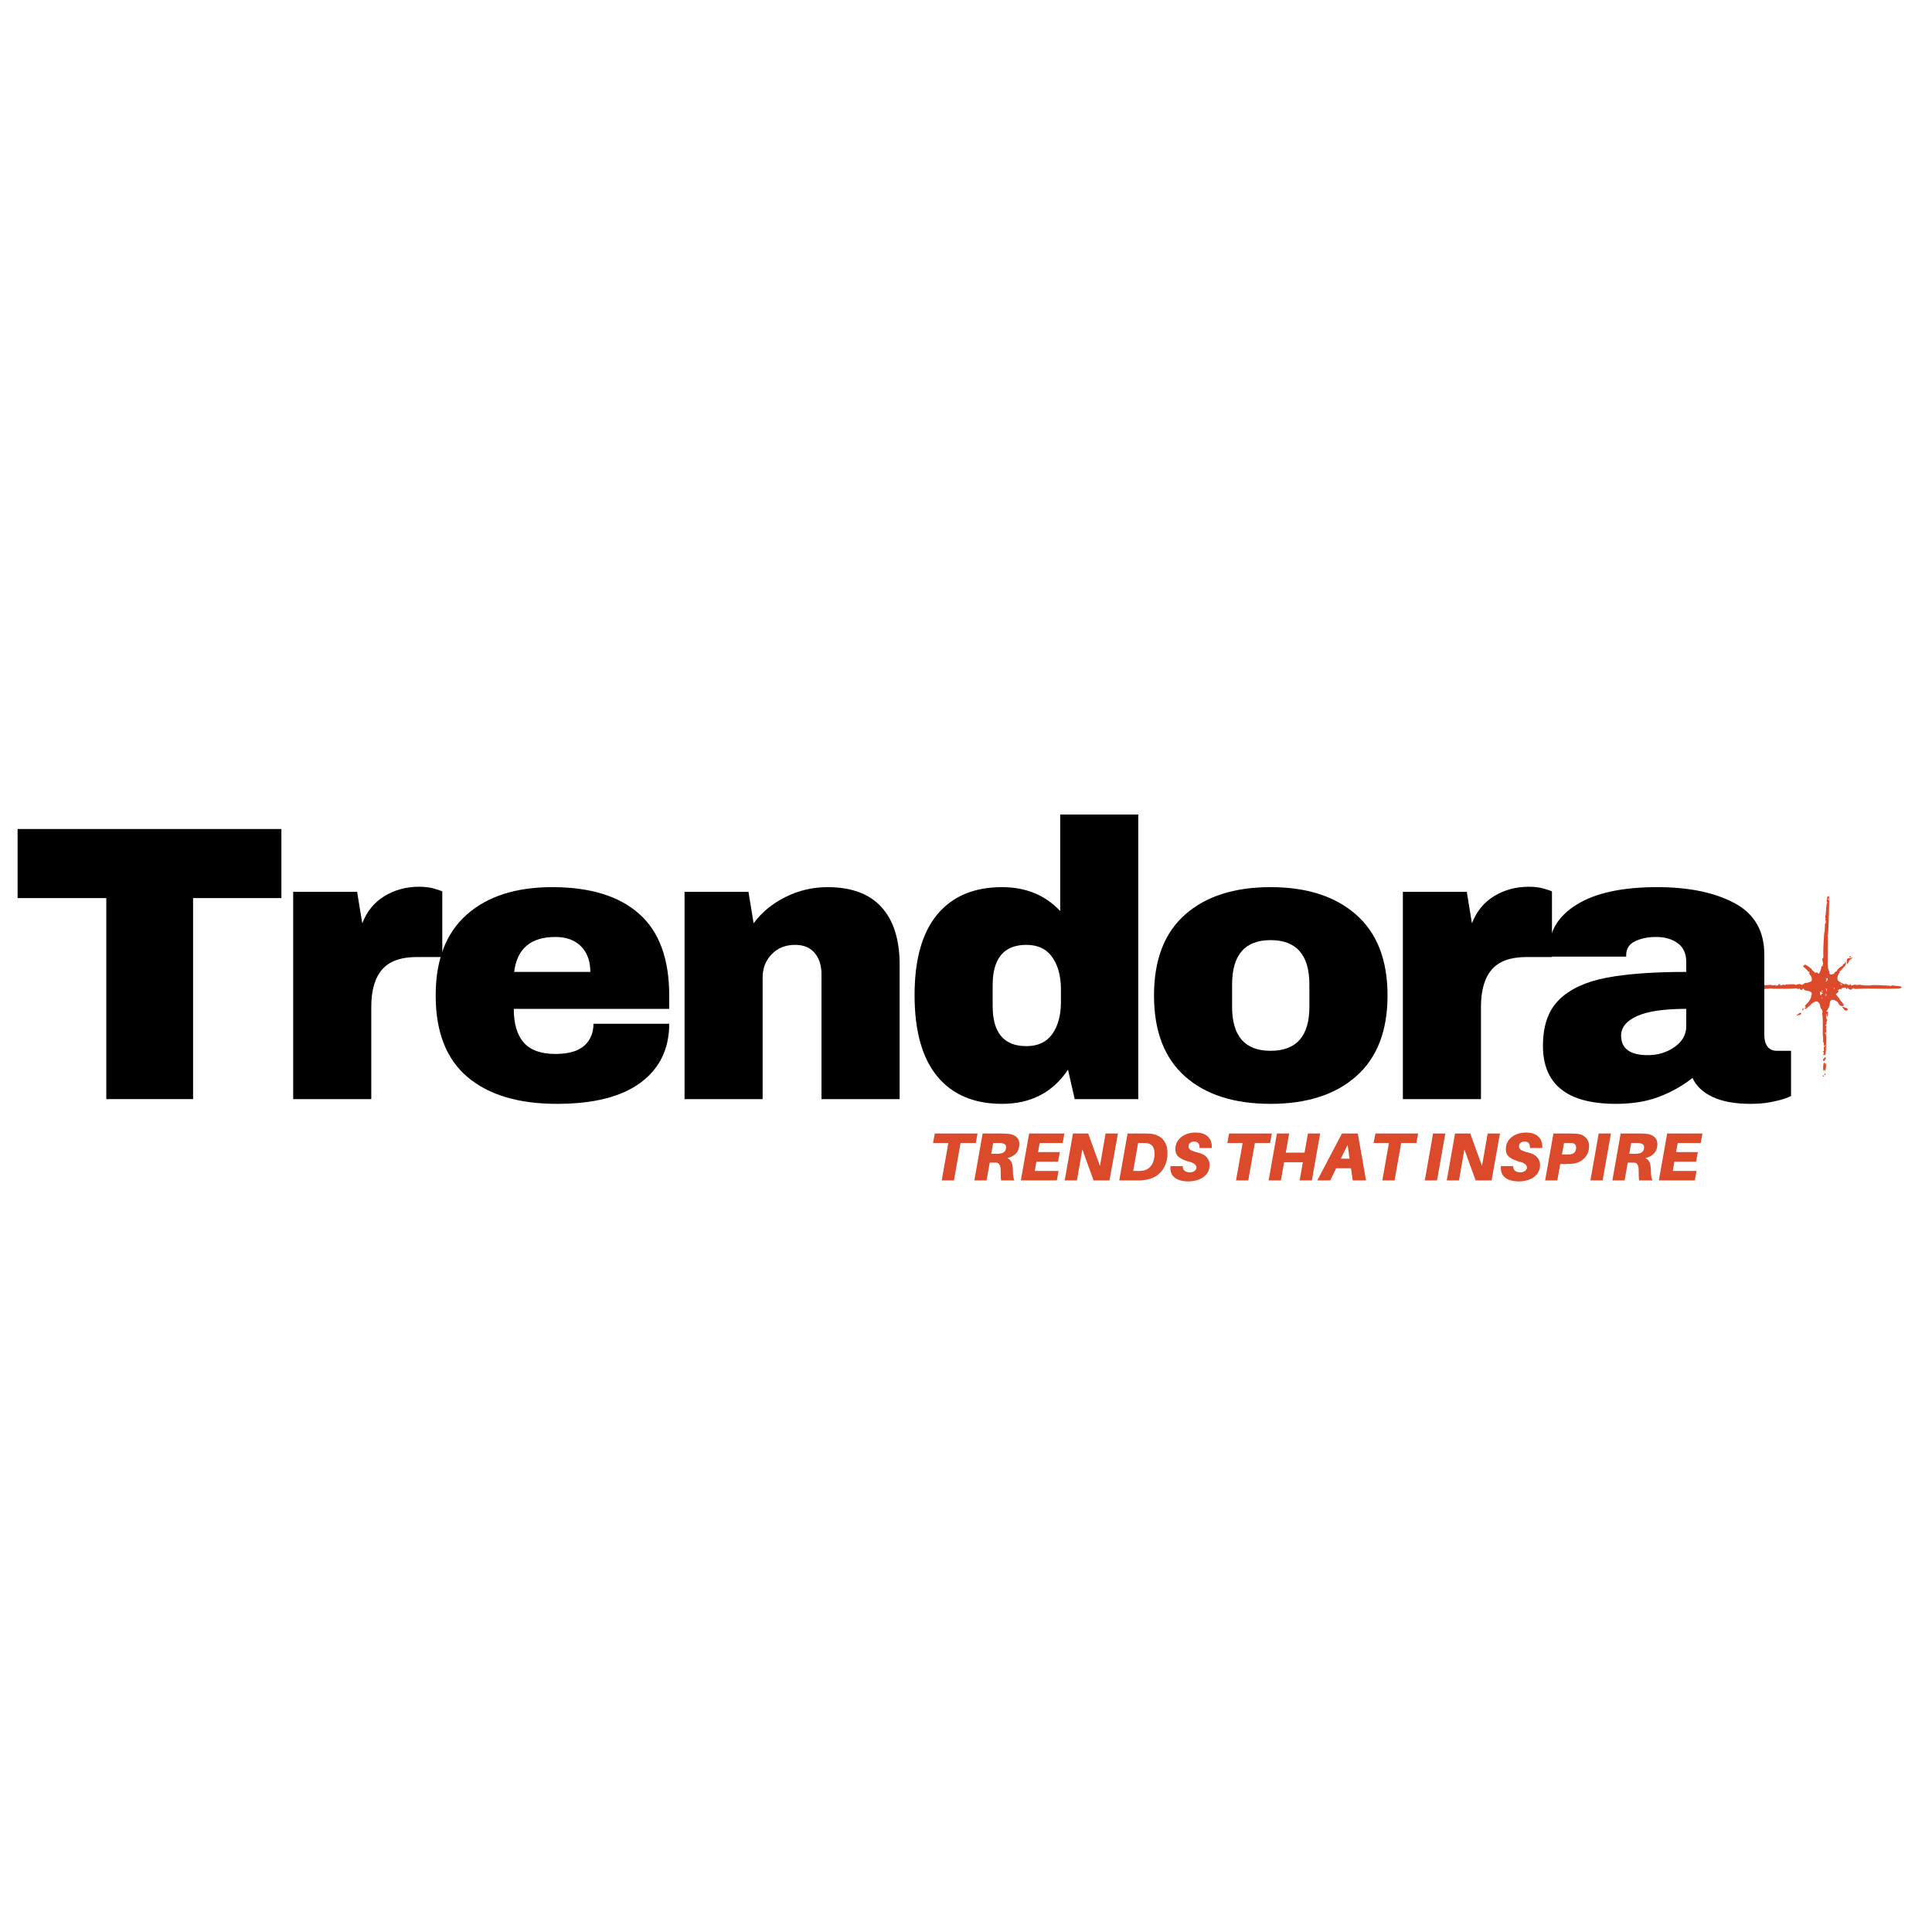 <svg version="1.2" preserveAspectRatio="xMidYMid meet" height="500" viewBox="0 0 375 375" zoomAndPan="magnify" width="500" xmlns:xlink="http://www.w3.org/1999/xlink" xmlns="http://www.w3.org/2000/svg"><defs><clipPath id="525705d54b"><path d="M 340.676 173.758 L 369.176 173.758 L 369.176 209 L 340.676 209 Z M 340.676 173.758"></path></clipPath></defs><g id="4c7a542d16"><rect style="fill:#ffffff;fill-opacity:1;stroke:none;" height="375" y="0" width="375" x="0"></rect><rect style="fill:#ffffff;fill-opacity:1;stroke:none;" height="375" y="0" width="375" x="0"></rect><g clip-path="url(#525705d54b)" clip-rule="nonzero"><path d="M 354.047 208.828 C 354.086 208.891 354.035 208.941 353.938 208.941 C 353.84 208.938 353.758 208.883 353.762 208.82 C 353.762 208.758 353.812 208.707 353.871 208.707 C 353.93 208.711 354.012 208.766 354.047 208.828 Z M 354.031 205.445 C 353.93 205.48 353.84 205.605 353.84 205.723 C 353.836 205.859 353.91 205.93 354.051 205.922 C 354.18 205.914 354.246 205.848 354.215 205.762 C 354.188 205.68 354.219 205.613 354.289 205.613 C 354.465 205.617 354.453 205.473 354.254 205.203 C 354.117 205.016 354.098 205.012 354.152 205.18 C 354.191 205.305 354.148 205.406 354.031 205.445 Z M 354.23 208.371 C 354.168 208.371 354.113 208.449 354.113 208.551 C 354.109 208.648 354.16 208.699 354.223 208.66 C 354.289 208.621 354.344 208.543 354.344 208.484 C 354.344 208.426 354.297 208.375 354.23 208.371 Z M 349.527 196.598 C 349.348 196.523 348.77 196.914 348.766 197.113 C 348.766 197.172 348.84 197.16 348.934 197.086 C 349.027 197.012 349.152 196.984 349.207 197.02 C 349.266 197.059 349.398 196.992 349.508 196.879 C 349.688 196.691 349.688 196.664 349.527 196.598 Z M 350.094 196.004 C 350.02 195.973 349.992 195.859 350.035 195.758 C 350.105 195.59 350.094 195.586 349.926 195.73 C 349.824 195.82 349.762 195.934 349.789 195.984 C 349.816 196.031 349.93 196.07 350.035 196.066 C 350.145 196.066 350.172 196.035 350.094 196.004 Z M 354.301 206.449 C 354.219 206.516 354.16 206.523 354.172 206.465 C 354.223 206.234 354.164 206.176 354.023 206.316 C 353.895 206.445 353.824 207.273 353.895 207.816 C 353.906 207.898 353.957 207.859 354.016 207.734 L 354.121 207.508 L 354.133 207.969 L 354.273 207.742 C 354.352 207.617 354.426 207.246 354.438 206.922 C 354.453 206.445 354.426 206.352 354.301 206.449 Z M 369.039 191.715 C 368.973 191.816 368.637 191.871 368.035 191.875 C 367.535 191.883 367.102 191.898 367.07 191.914 C 367.039 191.93 365.797 191.922 364.309 191.895 C 362.824 191.867 361.227 191.879 360.762 191.918 C 360.086 191.977 359.895 191.957 359.816 191.828 C 359.742 191.699 359.719 191.699 359.715 191.812 C 359.711 191.895 359.656 191.93 359.594 191.891 C 359.531 191.848 359.48 191.863 359.48 191.926 C 359.473 192.145 358.996 192.148 358.816 191.926 C 358.648 191.719 358.629 191.719 358.484 191.898 C 358.344 192.074 358.332 192.074 358.332 191.883 C 358.336 191.723 358.266 191.688 358.02 191.723 C 357.844 191.746 357.637 191.77 357.555 191.773 C 357.477 191.777 357.406 191.867 357.398 191.98 C 357.391 192.094 357.359 192.117 357.332 192.039 C 357.281 191.906 357.125 191.949 356.715 192.199 C 356.684 192.215 356.727 192.273 356.809 192.328 C 356.922 192.402 356.883 192.492 356.641 192.707 L 356.32 192.988 L 356.727 193.457 C 356.945 193.715 357.129 193.973 357.129 194.027 C 357.129 194.082 357.305 194.309 357.516 194.531 C 357.727 194.75 357.871 194.977 357.836 195.027 C 357.801 195.078 357.844 195.129 357.926 195.133 C 358.008 195.141 357.945 195.191 357.789 195.25 C 357.422 195.387 357.035 195.18 356.859 194.762 C 356.703 194.375 355.98 193.988 355.586 194.074 C 355.359 194.125 355.27 194.242 355.195 194.57 C 355.141 194.805 355.109 195.039 355.121 195.09 C 355.152 195.219 354.777 195.977 354.566 196.211 C 354.418 196.379 354.422 196.395 354.621 196.348 C 354.816 196.305 354.84 196.355 354.812 196.734 C 354.762 197.375 354.746 197.422 354.637 197.238 C 354.582 197.148 354.57 196.992 354.609 196.895 C 354.648 196.789 354.633 196.75 354.57 196.805 C 354.406 196.949 354.422 197.785 354.59 197.855 C 354.703 197.902 354.707 197.973 354.602 198.156 C 354.527 198.285 354.496 198.477 354.531 198.578 C 354.57 198.68 354.531 198.801 354.449 198.852 C 354.328 198.922 354.324 198.984 354.434 199.168 C 354.52 199.316 354.527 199.426 354.453 199.469 C 354.391 199.504 354.379 199.625 354.426 199.73 C 354.469 199.84 354.5 200.004 354.484 200.102 C 354.473 200.195 354.457 200.336 354.445 200.41 C 354.438 200.492 354.344 200.52 354.23 200.477 C 354.078 200.422 354.086 200.449 354.266 200.59 C 354.484 200.766 354.496 200.883 354.438 202.766 C 354.383 204.738 354.379 204.754 354.121 204.785 C 353.977 204.801 353.863 204.762 353.863 204.699 C 353.867 204.633 353.922 204.551 353.992 204.508 C 354.074 204.461 354.047 204.352 353.914 204.195 C 353.75 203.996 353.746 203.965 353.891 204.02 C 354.039 204.078 354.059 204.02 354.012 203.668 C 353.965 203.332 354 203.207 354.191 203.055 C 354.328 202.945 354.367 202.863 354.285 202.855 C 354.207 202.852 354.141 202.906 354.137 202.973 C 354.137 203.039 354.09 203.066 354.039 203.031 C 353.984 202.992 353.969 202.836 354.004 202.676 C 354.035 202.52 354.012 202.387 353.945 202.387 C 353.879 202.383 353.844 202.141 353.863 201.809 C 353.887 201.492 353.875 201.234 353.84 201.23 C 353.809 201.23 353.789 200.648 353.797 199.938 C 353.82 198.211 353.781 196.941 353.699 196.801 C 353.664 196.734 353.676 196.582 353.727 196.457 C 353.789 196.297 353.738 196.129 353.555 195.898 C 353.41 195.715 353.293 195.461 353.297 195.34 C 353.309 194.895 353 194.453 352.633 194.391 C 352.441 194.359 352.285 194.375 352.285 194.426 C 352.281 194.48 352.242 194.508 352.195 194.492 C 352.09 194.453 351.914 194.594 351.055 195.375 C 350.488 195.887 350.402 195.93 350.273 195.762 C 350.148 195.605 350.156 195.586 350.301 195.645 C 350.418 195.691 350.48 195.648 350.48 195.508 C 350.484 195.391 350.445 195.324 350.395 195.352 C 350.242 195.441 350.297 195.25 350.48 195.062 C 350.574 194.965 350.758 194.773 350.887 194.637 C 351.188 194.324 351.629 193.52 351.547 193.434 C 351.516 193.398 351.539 193.277 351.602 193.164 C 351.668 193.047 351.68 192.844 351.633 192.707 C 351.555 192.488 351.172 192.344 350.359 192.238 C 350.316 192.234 350.211 192.129 350.125 192.008 C 349.988 191.809 349.965 191.805 349.895 191.973 C 349.797 192.211 349.508 192.207 349.379 191.961 C 349.309 191.832 349.25 191.812 349.195 191.898 C 349.133 191.992 349.047 191.992 348.887 191.898 C 348.762 191.828 348.551 191.805 348.418 191.844 C 348.281 191.883 347.676 191.914 347.066 191.914 C 346.461 191.918 345.512 191.922 344.953 191.922 C 344.398 191.926 343.922 191.906 343.898 191.879 C 343.871 191.848 343.453 191.867 342.969 191.914 C 342.316 191.98 342.07 191.969 342.012 191.867 C 341.949 191.766 341.871 191.773 341.703 191.895 C 341.578 191.98 341.355 192.055 341.215 192.055 C 340.871 192.051 340.68 191.562 340.895 191.238 C 341.02 191.047 341.121 191.027 341.559 191.098 C 342.293 191.223 343.059 191.254 343.41 191.176 C 343.574 191.141 343.773 191.152 343.852 191.203 C 343.926 191.25 344.168 191.258 344.383 191.215 C 344.648 191.16 344.75 191.176 344.695 191.258 C 344.645 191.332 344.691 191.352 344.82 191.305 C 344.93 191.266 345.074 191.234 345.137 191.234 C 345.195 191.238 345.215 191.188 345.18 191.121 C 345.141 191.059 345.219 191.008 345.355 191.012 C 345.488 191.016 345.566 191.07 345.523 191.133 C 345.43 191.273 345.809 191.285 346.039 191.148 C 346.148 191.082 346.266 191.098 346.375 191.188 C 346.465 191.266 346.512 191.273 346.473 191.207 C 346.43 191.133 346.625 191.082 347 191.074 C 347.328 191.066 347.789 191.051 348.027 191.043 C 348.266 191.035 348.473 191.082 348.496 191.148 C 348.52 191.227 348.586 191.227 348.695 191.148 C 348.926 190.98 349.496 190.977 349.68 191.137 C 349.793 191.234 349.836 191.234 349.836 191.141 C 349.84 191.07 349.918 191.012 350.012 191.016 C 350.105 191.02 350.188 190.969 350.188 190.906 C 350.188 190.84 350.328 190.793 350.496 190.797 C 350.664 190.801 351.004 190.723 351.246 190.625 C 351.656 190.453 351.688 190.41 351.672 190.004 C 351.66 189.723 351.559 189.477 351.391 189.312 C 351.223 189.148 351.152 188.969 351.191 188.797 C 351.23 188.621 351.199 188.555 351.102 188.59 C 351.02 188.617 350.898 188.535 350.832 188.402 C 350.766 188.27 350.531 188.035 350.312 187.875 C 349.945 187.613 349.93 187.578 350.105 187.41 C 350.211 187.309 350.316 187.227 350.344 187.227 C 350.488 187.23 351.301 187.754 351.301 187.84 C 351.301 187.895 351.375 187.945 351.469 187.945 C 351.566 187.949 351.641 188.027 351.637 188.117 C 351.637 188.207 351.789 188.379 351.973 188.496 C 352.16 188.613 352.312 188.754 352.312 188.812 C 352.309 188.871 352.383 188.859 352.473 188.789 C 352.598 188.688 352.676 188.703 352.82 188.852 C 352.922 188.961 353.023 189.031 353.043 189.008 C 353.219 188.812 353.527 188.008 353.504 187.801 C 353.484 187.625 353.535 187.539 353.652 187.543 C 353.766 187.543 353.809 187.48 353.77 187.371 C 353.734 187.277 353.758 187.199 353.824 187.203 C 353.895 187.203 353.883 186.996 353.789 186.66 C 353.68 186.25 353.676 186.098 353.781 186.039 C 353.902 185.969 353.93 185.723 353.898 184.961 C 353.871 184.227 354.043 180.984 354.113 180.945 C 354.16 180.918 354.195 180.531 354.195 180.082 C 354.191 179.637 354.234 179.246 354.293 179.211 C 354.461 179.113 354.434 178.562 354.266 178.652 C 354.152 178.715 354.152 178.699 354.254 178.59 C 354.344 178.5 354.359 178.336 354.305 178.113 C 354.254 177.926 354.25 177.797 354.293 177.828 C 354.336 177.855 354.398 177.301 354.438 176.602 C 354.473 175.855 354.555 175.293 354.625 175.25 C 354.711 175.199 354.711 175.148 354.617 175.09 C 354.531 175.035 354.516 174.891 354.574 174.699 C 354.621 174.535 354.664 174.27 354.664 174.109 C 354.664 173.953 354.688 173.891 354.719 173.977 C 354.762 174.09 354.816 174.074 354.93 173.926 C 355.059 173.758 355.07 174.379 354.988 177.57 C 354.926 179.98 354.844 181.473 354.77 181.562 C 354.703 181.637 354.695 181.703 354.75 181.703 C 354.805 181.707 354.816 182.934 354.781 184.438 C 354.742 185.938 354.734 187.219 354.758 187.277 C 354.785 187.34 354.809 187.547 354.809 187.742 C 354.812 187.934 354.883 188.219 354.969 188.379 C 355.055 188.539 355.105 188.758 355.09 188.863 C 355.07 188.969 355.152 189.086 355.273 189.129 C 355.543 189.223 356.102 189.004 356.105 188.801 C 356.109 188.723 356.215 188.625 356.344 188.586 C 356.469 188.551 356.574 188.453 356.578 188.375 C 356.582 188.203 357.25 187.602 357.559 187.492 C 357.672 187.453 357.734 187.363 357.695 187.293 C 357.652 187.223 357.727 187.141 357.863 187.109 C 357.996 187.078 358.086 187.02 358.062 186.98 C 358.039 186.938 358.094 186.84 358.184 186.762 C 358.32 186.641 358.34 186.66 358.293 186.879 C 358.262 187.023 358.23 187.203 358.227 187.285 C 358.219 187.363 358 187.641 357.742 187.902 C 357.48 188.164 357.266 188.418 357.266 188.465 C 357.266 188.508 357.176 188.516 357.066 188.477 C 356.91 188.422 356.898 188.434 357.023 188.523 C 357.152 188.621 357.137 188.699 356.922 188.988 C 356.633 189.371 356.543 190.047 356.746 190.309 C 356.973 190.594 358.227 191.234 358.152 191.023 C 358.117 190.926 358.137 190.867 358.191 190.895 C 358.25 190.922 358.445 191.023 358.629 191.121 C 358.883 191.258 358.973 191.266 359.012 191.156 C 359.082 190.961 359.273 190.984 359.27 191.188 C 359.266 191.328 359.316 191.332 359.648 191.203 C 359.859 191.121 360.098 191.098 360.176 191.152 C 360.258 191.203 360.5 191.211 360.711 191.168 C 360.926 191.129 361.125 191.117 361.152 191.152 C 361.246 191.25 363.176 191.332 363.176 191.238 C 363.18 191.191 363.941 191.184 364.875 191.223 C 365.805 191.262 366.566 191.301 366.566 191.312 C 366.566 191.324 366.723 191.359 366.91 191.387 C 367.168 191.43 367.211 191.41 367.086 191.32 C 366.965 191.234 367.082 191.223 367.488 191.285 C 367.805 191.332 368.281 191.391 368.551 191.418 C 369.117 191.473 369.176 191.508 369.039 191.715 Z M 353.543 192.367 C 353.582 192.434 353.664 192.488 353.727 192.488 C 353.789 192.488 353.812 192.438 353.773 192.375 C 353.734 192.309 353.652 192.258 353.59 192.254 C 353.527 192.254 353.508 192.305 353.543 192.367 Z M 353.648 193.613 C 353.613 193.523 353.586 193.547 353.578 193.684 C 353.57 193.805 353.594 193.871 353.633 193.836 C 353.672 193.797 353.68 193.699 353.648 193.613 Z M 353.641 192.66 C 353.523 192.566 353.387 192.484 353.34 192.48 C 353.234 192.477 353.211 192.984 353.316 193.09 C 353.426 193.207 353.605 193.191 353.535 193.07 C 353.5 193.012 353.559 192.934 353.664 192.898 C 353.836 192.836 353.832 192.812 353.641 192.66 Z M 354.797 174.574 C 354.836 174.637 354.891 174.691 354.918 174.691 C 354.945 174.691 354.969 174.641 354.973 174.578 C 354.973 174.516 354.918 174.461 354.852 174.461 C 354.785 174.457 354.762 174.508 354.797 174.574 Z M 354.484 192.953 C 354.453 192.723 354.438 192.738 354.375 193.055 C 354.332 193.281 354.348 193.391 354.41 193.328 C 354.469 193.27 354.504 193.102 354.484 192.953 Z M 354.543 191.965 C 354.438 191.773 354.43 191.777 354.418 191.996 C 354.41 192.262 354.551 192.477 354.617 192.293 C 354.637 192.227 354.605 192.082 354.543 191.965 Z M 354.398 189.992 C 354.344 190.074 354.363 190.094 354.449 190.043 C 354.613 189.945 354.617 190.043 354.457 190.324 C 354.355 190.5 354.367 190.531 354.508 190.48 C 354.605 190.445 354.688 190.375 354.688 190.324 C 354.688 190.273 354.723 190.148 354.766 190.051 C 354.852 189.84 354.531 189.789 354.398 189.992 Z M 356.039 191.742 C 355.973 191.738 355.918 191.789 355.914 191.852 C 355.914 191.918 355.934 191.969 355.961 191.969 C 355.988 191.969 356.047 191.918 356.086 191.859 C 356.129 191.797 356.105 191.742 356.039 191.742 Z M 357.543 191.07 C 357.547 190.996 357.512 190.969 357.469 191.012 C 357.43 191.051 357.312 191.016 357.215 190.938 C 357.055 190.805 357.051 190.812 357.188 190.992 C 357.363 191.23 357.539 191.266 357.543 191.07 Z M 358.547 195.719 C 358.5 195.719 358.285 195.637 358.066 195.539 C 357.832 195.434 357.645 195.406 357.602 195.469 C 357.562 195.527 357.578 195.578 357.633 195.578 C 357.691 195.578 357.805 195.715 357.887 195.879 C 358.062 196.23 358.621 196.262 358.629 195.918 C 358.633 195.809 358.594 195.719 358.547 195.719 Z M 359.113 185.84 C 359.211 185.84 359.289 185.789 359.289 185.727 C 359.293 185.664 359.215 185.609 359.121 185.609 C 359.027 185.605 358.945 185.656 358.945 185.719 C 358.945 185.781 359.02 185.836 359.113 185.84 Z M 358.488 186.887 C 358.504 187.195 358.715 187.062 358.828 186.676 C 358.887 186.473 359.047 186.281 359.219 186.207 C 359.512 186.082 359.625 185.852 359.395 185.844 C 359.328 185.844 359.297 185.883 359.328 185.938 C 359.359 185.988 359.211 186.012 359 185.992 C 358.691 185.957 358.602 186 358.531 186.203 C 358.48 186.34 358.449 186.504 358.461 186.566 C 358.469 186.629 358.484 186.773 358.488 186.887 Z M 358.488 186.887" style="stroke:none;fill-rule:nonzero;fill:#db4a2b;fill-opacity:1;"></path></g><g style="fill:#000000;fill-opacity:1;"><g transform="translate(1.665, 213.335)"><path d="M 35.812 -39.016 L 35.812 0 L 18.969 0 L 18.969 -39.016 L 1.75 -39.016 L 1.75 -52.422 L 52.953 -52.422 L 52.953 -39.016 Z M 35.812 -39.016" style="stroke:none"></path></g></g><g style="fill:#000000;fill-opacity:1;"><g transform="translate(52.331, 213.335)"><path d="M 29.031 -41.219 C 30.195 -41.219 31.234 -41.078 32.141 -40.797 C 33.055 -40.516 33.516 -40.348 33.516 -40.297 L 33.516 -27.578 L 28.641 -27.578 C 25.492 -27.578 23.223 -26.766 21.828 -25.141 C 20.43 -23.516 19.734 -21.102 19.734 -17.906 L 19.734 0 L 4.578 0 L 4.578 -40.234 L 16.984 -40.234 L 17.984 -34.125 C 18.898 -36.469 20.348 -38.234 22.328 -39.422 C 24.305 -40.617 26.539 -41.219 29.031 -41.219 Z M 29.031 -41.219" style="stroke:none"></path></g></g><g style="fill:#000000;fill-opacity:1;"><g transform="translate(81.817, 213.335)"><path d="M 25.375 -41.141 C 32.738 -41.141 38.363 -39.41 42.25 -35.953 C 46.133 -32.504 48.078 -27.223 48.078 -20.109 L 48.078 -17.516 L 17.906 -17.516 C 17.906 -14.629 18.551 -12.445 19.844 -10.969 C 21.145 -9.5 23.191 -8.766 25.984 -8.766 C 28.523 -8.766 30.391 -9.297 31.578 -10.359 C 32.773 -11.43 33.375 -12.852 33.375 -14.625 L 48.078 -14.625 C 48.078 -9.75 46.223 -5.938 42.516 -3.188 C 38.805 -0.445 33.395 0.922 26.281 0.922 C 18.812 0.922 13.02 -0.816 8.906 -4.297 C 4.801 -7.785 2.75 -13.055 2.75 -20.109 C 2.75 -27.016 4.754 -32.242 8.766 -35.797 C 12.773 -39.359 18.312 -41.141 25.375 -41.141 Z M 25.984 -31.469 C 21.203 -31.469 18.535 -29.207 17.984 -24.688 L 32.766 -24.688 C 32.766 -26.77 32.164 -28.422 30.969 -29.641 C 29.781 -30.859 28.117 -31.469 25.984 -31.469 Z M 25.984 -31.469" style="stroke:none"></path></g></g><g style="fill:#000000;fill-opacity:1;"><g transform="translate(128.292, 213.335)"><path d="M 32.297 -41.141 C 36.973 -41.141 40.477 -39.844 42.812 -37.25 C 45.156 -34.664 46.328 -30.938 46.328 -26.062 L 46.328 0 L 31.156 0 L 31.156 -24.234 C 31.156 -25.953 30.711 -27.332 29.828 -28.375 C 28.941 -29.414 27.688 -29.938 26.062 -29.938 C 24.176 -29.938 22.648 -29.328 21.484 -28.109 C 20.316 -26.891 19.734 -25.395 19.734 -23.625 L 19.734 0 L 4.578 0 L 4.578 -40.234 L 16.984 -40.234 L 17.984 -34.125 C 19.555 -36.258 21.625 -37.961 24.188 -39.234 C 26.75 -40.504 29.453 -41.141 32.297 -41.141 Z M 32.297 -41.141" style="stroke:none"></path></g></g><g style="fill:#000000;fill-opacity:1;"><g transform="translate(174.768, 213.335)"><path d="M 33.828 0 L 32.531 -5.719 C 29.582 -1.289 25.316 0.922 19.734 0.922 C 14.297 0.922 10.102 -0.852 7.156 -4.406 C 4.219 -7.969 2.75 -13.227 2.75 -20.188 C 2.75 -27.094 4.219 -32.312 7.156 -35.844 C 10.102 -39.375 14.297 -41.141 19.734 -41.141 C 24.359 -41.141 28.117 -39.594 31.016 -36.5 L 31.016 -55.234 L 46.172 -55.234 L 46.172 0 Z M 24.453 -29.938 C 20.086 -29.938 17.906 -27.32 17.906 -22.094 L 17.906 -18.062 C 17.906 -12.875 20.086 -10.281 24.453 -10.281 C 26.691 -10.281 28.367 -11.066 29.484 -12.641 C 30.598 -14.223 31.156 -16.281 31.156 -18.812 L 31.156 -21.328 C 31.156 -23.867 30.598 -25.938 29.484 -27.531 C 28.367 -29.133 26.691 -29.938 24.453 -29.938 Z M 24.453 -29.938" style="stroke:none"></path></g></g><g style="fill:#000000;fill-opacity:1;"><g transform="translate(221.243, 213.335)"><path d="M 25.375 -41.141 C 32.426 -41.141 37.973 -39.348 42.016 -35.766 C 46.055 -32.191 48.078 -26.973 48.078 -20.109 C 48.078 -13.254 46.055 -8.035 42.016 -4.453 C 37.973 -0.867 32.426 0.922 25.375 0.922 C 18.312 0.922 12.773 -0.852 8.766 -4.406 C 4.754 -7.969 2.75 -13.203 2.75 -20.109 C 2.75 -27.016 4.754 -32.242 8.766 -35.797 C 12.773 -39.359 18.312 -41.141 25.375 -41.141 Z M 25.375 -30.859 C 20.395 -30.859 17.906 -27.988 17.906 -22.25 L 17.906 -17.906 C 17.906 -12.219 20.395 -9.375 25.375 -9.375 C 30.395 -9.375 32.906 -12.219 32.906 -17.906 L 32.906 -22.25 C 32.906 -27.988 30.395 -30.859 25.375 -30.859 Z M 25.375 -30.859" style="stroke:none"></path></g></g><g style="fill:#000000;fill-opacity:1;"><g transform="translate(267.719, 213.335)"><path d="M 29.031 -41.219 C 30.195 -41.219 31.234 -41.078 32.141 -40.797 C 33.055 -40.516 33.516 -40.348 33.516 -40.297 L 33.516 -27.578 L 28.641 -27.578 C 25.492 -27.578 23.223 -26.766 21.828 -25.141 C 20.43 -23.516 19.734 -21.102 19.734 -17.906 L 19.734 0 L 4.578 0 L 4.578 -40.234 L 16.984 -40.234 L 17.984 -34.125 C 18.898 -36.469 20.348 -38.234 22.328 -39.422 C 24.305 -40.617 26.539 -41.219 29.031 -41.219 Z M 29.031 -41.219" style="stroke:none"></path></g></g><g style="fill:#000000;fill-opacity:1;"><g transform="translate(297.204, 213.335)"><path d="M 24.453 -41.141 C 30.598 -41.141 35.598 -40.109 39.453 -38.047 C 43.316 -35.992 45.25 -32.656 45.25 -28.031 L 45.25 -12.344 C 45.25 -11.477 45.453 -10.766 45.859 -10.203 C 46.266 -9.648 46.875 -9.375 47.688 -9.375 L 50.438 -9.375 L 50.438 -0.609 C 50.281 -0.504 49.883 -0.336 49.25 -0.109 C 48.613 0.117 47.711 0.348 46.547 0.578 C 45.379 0.805 44.035 0.922 42.516 0.922 C 39.566 0.922 37.141 0.477 35.234 -0.406 C 33.328 -1.301 32.02 -2.535 31.312 -4.109 C 29.383 -2.586 27.223 -1.367 24.828 -0.453 C 22.441 0.461 19.648 0.922 16.453 0.922 C 7.004 0.922 2.281 -2.836 2.281 -10.359 C 2.281 -14.273 3.332 -17.258 5.438 -19.312 C 7.551 -21.375 10.586 -22.785 14.547 -23.547 C 18.516 -24.305 23.695 -24.688 30.094 -24.688 L 30.094 -26.672 C 30.094 -28.242 29.547 -29.438 28.453 -30.25 C 27.359 -31.062 25.953 -31.469 24.234 -31.469 C 22.648 -31.469 21.285 -31.188 20.141 -30.625 C 19.004 -30.07 18.438 -29.18 18.438 -27.953 L 18.438 -27.656 L 3.5 -27.656 C 3.445 -27.906 3.422 -28.258 3.422 -28.719 C 3.422 -32.531 5.238 -35.551 8.875 -37.781 C 12.508 -40.02 17.703 -41.141 24.453 -41.141 Z M 30.094 -17.516 C 25.781 -17.516 22.594 -17.047 20.531 -16.109 C 18.477 -15.172 17.453 -13.914 17.453 -12.344 C 17.453 -9.801 19.176 -8.531 22.625 -8.531 C 24.602 -8.531 26.344 -9.062 27.844 -10.125 C 29.344 -11.195 30.094 -12.52 30.094 -14.094 Z M 30.094 -17.516" style="stroke:none"></path></g></g><g style="fill:#db4a2b;fill-opacity:1;"><g transform="translate(180.273, 229.123)"><path d="M 9.125 -7.266 L 6.172 -7.266 L 4.891 0 L 2.516 0 L 3.797 -7.266 L 0.828 -7.266 L 1.172 -9.109 L 9.469 -9.109 Z M 9.125 -7.266" style="stroke:none"></path></g></g><g style="fill:#db4a2b;fill-opacity:1;"><g transform="translate(188.837, 229.123)"><path d="M 9.016 -7.047 C 9.016 -5.641 8.238 -4.734 6.688 -4.328 C 7.094 -4.148 7.375 -3.859 7.531 -3.453 C 7.688 -3.047 7.766 -2.477 7.766 -1.75 C 7.766 -1.375 7.789 -1.039 7.844 -0.75 C 7.895 -0.469 7.969 -0.219 8.062 0 L 5.484 0 C 5.441 -0.25 5.414 -0.516 5.406 -0.797 C 5.395 -1.086 5.391 -1.492 5.391 -2.016 C 5.391 -2.461 5.316 -2.805 5.172 -3.047 C 5.035 -3.297 4.828 -3.43 4.547 -3.453 C 4.41 -3.453 4.285 -3.453 4.172 -3.453 C 4.055 -3.453 3.93 -3.453 3.797 -3.453 L 3.266 -3.453 L 2.656 0 L 0.281 0 L 1.891 -9.109 L 5.5 -9.109 C 5.781 -9.109 6.023 -9.102 6.234 -9.094 C 6.453 -9.082 6.68 -9.066 6.922 -9.047 C 7.305 -9.004 7.656 -8.906 7.969 -8.75 C 8.289 -8.602 8.547 -8.391 8.734 -8.109 C 8.922 -7.836 9.016 -7.484 9.016 -7.047 Z M 3.562 -5.172 L 4.438 -5.172 C 4.562 -5.172 4.676 -5.172 4.781 -5.172 C 4.883 -5.172 4.977 -5.176 5.062 -5.188 C 5.301 -5.207 5.523 -5.254 5.734 -5.328 C 5.941 -5.41 6.109 -5.535 6.234 -5.703 C 6.367 -5.879 6.438 -6.125 6.438 -6.438 C 6.438 -6.727 6.344 -6.93 6.156 -7.047 C 5.977 -7.16 5.758 -7.227 5.5 -7.25 C 5.406 -7.258 5.305 -7.266 5.203 -7.266 C 5.098 -7.266 4.984 -7.266 4.859 -7.266 L 3.938 -7.266 Z M 3.562 -5.172" style="stroke:none"></path></g></g><g style="fill:#db4a2b;fill-opacity:1;"><g transform="translate(197.863, 229.123)"><path d="M 3.938 -7.266 L 3.625 -5.5 L 7.844 -5.5 L 7.516 -3.641 L 3.297 -3.641 L 2.984 -1.844 L 7.594 -1.844 L 7.266 0 L 0.281 0 L 1.891 -9.109 L 8.734 -9.109 L 8.406 -7.266 Z M 3.938 -7.266" style="stroke:none"></path></g></g><g style="fill:#db4a2b;fill-opacity:1;"><g transform="translate(206.374, 229.123)"><path d="M 10.609 -9.109 L 8.984 0 L 5.891 0 L 3.703 -6.031 L 2.656 0 L 0.281 0 L 1.891 -9.109 L 4.844 -9.109 L 7.125 -2.812 L 8.219 -9.109 Z M 10.609 -9.109" style="stroke:none"></path></g></g><g style="fill:#db4a2b;fill-opacity:1;"><g transform="translate(216.97, 229.123)"><path d="M 6.469 -9.062 C 7.07 -8.988 7.613 -8.805 8.094 -8.516 C 8.57 -8.223 8.945 -7.805 9.219 -7.266 C 9.5 -6.723 9.641 -6.047 9.641 -5.234 C 9.641 -4.359 9.461 -3.539 9.109 -2.781 C 8.766 -2.031 8.238 -1.41 7.531 -0.922 C 6.832 -0.441 5.953 -0.148 4.891 -0.047 C 4.648 -0.023 4.453 -0.008 4.297 0 C 4.148 0 3.953 0 3.703 0 L 0.281 0 L 1.891 -9.109 L 5.203 -9.109 C 5.441 -9.109 5.656 -9.102 5.844 -9.094 C 6.039 -9.094 6.25 -9.082 6.469 -9.062 Z M 4.641 -1.875 C 5.211 -1.926 5.68 -2.109 6.047 -2.422 C 6.422 -2.734 6.691 -3.129 6.859 -3.609 C 7.035 -4.086 7.125 -4.609 7.125 -5.172 C 7.125 -5.859 6.988 -6.363 6.719 -6.688 C 6.457 -7.008 6.078 -7.191 5.578 -7.234 C 5.43 -7.254 5.297 -7.266 5.172 -7.266 C 5.047 -7.266 4.898 -7.266 4.734 -7.266 L 3.938 -7.266 L 2.984 -1.844 L 3.797 -1.844 C 3.961 -1.844 4.109 -1.844 4.234 -1.844 C 4.359 -1.852 4.492 -1.863 4.641 -1.875 Z M 4.641 -1.875" style="stroke:none"></path></g></g><g style="fill:#db4a2b;fill-opacity:1;"><g transform="translate(226.985, 229.123)"><path d="M 5.016 -9.297 C 5.816 -9.297 6.457 -9.16 6.938 -8.891 C 7.414 -8.629 7.758 -8.27 7.969 -7.812 C 8.176 -7.363 8.258 -6.859 8.219 -6.297 L 5.844 -6.297 C 5.863 -6.672 5.789 -6.973 5.625 -7.203 C 5.457 -7.43 5.18 -7.547 4.797 -7.547 C 4.484 -7.547 4.223 -7.461 4.016 -7.297 C 3.805 -7.141 3.703 -6.906 3.703 -6.594 C 3.703 -6.344 3.828 -6.125 4.078 -5.938 C 4.336 -5.758 4.785 -5.594 5.422 -5.438 C 6.266 -5.238 6.867 -4.926 7.234 -4.5 C 7.609 -4.082 7.797 -3.586 7.797 -3.016 C 7.797 -2.484 7.68 -2.016 7.453 -1.609 C 7.234 -1.211 6.926 -0.879 6.531 -0.609 C 6.145 -0.348 5.703 -0.148 5.203 -0.016 C 4.711 0.117 4.207 0.188 3.688 0.188 C 2.957 0.188 2.316 0.082 1.766 -0.125 C 1.211 -0.344 0.797 -0.672 0.516 -1.109 C 0.234 -1.547 0.129 -2.102 0.203 -2.781 L 2.578 -2.781 C 2.578 -2.352 2.711 -2.039 2.984 -1.844 C 3.266 -1.656 3.582 -1.562 3.938 -1.562 C 4.289 -1.562 4.598 -1.648 4.859 -1.828 C 5.117 -2.004 5.25 -2.238 5.25 -2.531 C 5.25 -2.738 5.145 -2.938 4.938 -3.125 C 4.738 -3.32 4.406 -3.484 3.938 -3.609 C 3.051 -3.836 2.363 -4.133 1.875 -4.5 C 1.395 -4.863 1.156 -5.391 1.156 -6.078 C 1.156 -6.598 1.258 -7.055 1.469 -7.453 C 1.688 -7.848 1.977 -8.18 2.344 -8.453 C 2.707 -8.734 3.117 -8.941 3.578 -9.078 C 4.035 -9.223 4.516 -9.297 5.016 -9.297 Z M 5.016 -9.297" style="stroke:none"></path></g></g><g style="fill:#db4a2b;fill-opacity:1;"><g transform="translate(235.483, 229.123)"><path d="" style="stroke:none"></path></g></g><g style="fill:#db4a2b;fill-opacity:1;"><g transform="translate(237.397, 229.123)"><path d="M 9.125 -7.266 L 6.172 -7.266 L 4.891 0 L 2.516 0 L 3.797 -7.266 L 0.828 -7.266 L 1.172 -9.109 L 9.469 -9.109 Z M 9.125 -7.266" style="stroke:none"></path></g></g><g style="fill:#db4a2b;fill-opacity:1;"><g transform="translate(245.961, 229.123)"><path d="M 10.281 -9.109 L 8.672 0 L 6.297 0 L 6.922 -3.531 L 3.281 -3.531 L 2.656 0 L 0.281 0 L 1.891 -9.109 L 4.266 -9.109 L 3.609 -5.391 L 7.25 -5.391 L 7.906 -9.109 Z M 10.281 -9.109" style="stroke:none"></path></g></g><g style="fill:#db4a2b;fill-opacity:1;"><g transform="translate(256.24, 229.123)"><path d="M 5.984 -2.359 L 3.109 -2.359 L 1.953 0 L -0.562 0 L 4.234 -9.109 L 7.312 -9.109 L 8.906 0 L 6.328 0 Z M 5.719 -4.219 L 5.328 -6.906 L 4.016 -4.219 Z M 5.719 -4.219" style="stroke:none"></path></g></g><g style="fill:#db4a2b;fill-opacity:1;"><g transform="translate(265.793, 229.123)"><path d="M 9.125 -7.266 L 6.172 -7.266 L 4.891 0 L 2.516 0 L 3.797 -7.266 L 0.828 -7.266 L 1.172 -9.109 L 9.469 -9.109 Z M 9.125 -7.266" style="stroke:none"></path></g></g><g style="fill:#db4a2b;fill-opacity:1;"><g transform="translate(274.357, 229.123)"><path d="" style="stroke:none"></path></g></g><g style="fill:#db4a2b;fill-opacity:1;"><g transform="translate(276.271, 229.123)"><path d="M 2.656 0 L 0.281 0 L 1.891 -9.109 L 4.266 -9.109 Z M 2.656 0" style="stroke:none"></path></g></g><g style="fill:#db4a2b;fill-opacity:1;"><g transform="translate(280.533, 229.123)"><path d="M 10.609 -9.109 L 8.984 0 L 5.891 0 L 3.703 -6.031 L 2.656 0 L 0.281 0 L 1.891 -9.109 L 4.844 -9.109 L 7.125 -2.812 L 8.219 -9.109 Z M 10.609 -9.109" style="stroke:none"></path></g></g><g style="fill:#db4a2b;fill-opacity:1;"><g transform="translate(291.129, 229.123)"><path d="M 5.016 -9.297 C 5.816 -9.297 6.457 -9.16 6.938 -8.891 C 7.414 -8.629 7.758 -8.27 7.969 -7.812 C 8.176 -7.363 8.258 -6.859 8.219 -6.297 L 5.844 -6.297 C 5.863 -6.672 5.789 -6.973 5.625 -7.203 C 5.457 -7.43 5.18 -7.547 4.797 -7.547 C 4.484 -7.547 4.223 -7.461 4.016 -7.297 C 3.805 -7.141 3.703 -6.906 3.703 -6.594 C 3.703 -6.344 3.828 -6.125 4.078 -5.938 C 4.336 -5.758 4.785 -5.594 5.422 -5.438 C 6.266 -5.238 6.867 -4.926 7.234 -4.5 C 7.609 -4.082 7.797 -3.586 7.797 -3.016 C 7.797 -2.484 7.68 -2.016 7.453 -1.609 C 7.234 -1.211 6.926 -0.879 6.531 -0.609 C 6.145 -0.348 5.703 -0.148 5.203 -0.016 C 4.711 0.117 4.207 0.188 3.688 0.188 C 2.957 0.188 2.316 0.082 1.766 -0.125 C 1.211 -0.344 0.797 -0.672 0.516 -1.109 C 0.234 -1.547 0.129 -2.102 0.203 -2.781 L 2.578 -2.781 C 2.578 -2.352 2.711 -2.039 2.984 -1.844 C 3.266 -1.656 3.582 -1.562 3.938 -1.562 C 4.289 -1.562 4.598 -1.648 4.859 -1.828 C 5.117 -2.004 5.25 -2.238 5.25 -2.531 C 5.25 -2.738 5.145 -2.938 4.938 -3.125 C 4.738 -3.32 4.406 -3.484 3.938 -3.609 C 3.051 -3.836 2.363 -4.133 1.875 -4.5 C 1.395 -4.863 1.156 -5.391 1.156 -6.078 C 1.156 -6.598 1.258 -7.055 1.469 -7.453 C 1.688 -7.848 1.977 -8.18 2.344 -8.453 C 2.707 -8.734 3.117 -8.941 3.578 -9.078 C 4.035 -9.223 4.516 -9.297 5.016 -9.297 Z M 5.016 -9.297" style="stroke:none"></path></g></g><g style="fill:#db4a2b;fill-opacity:1;"><g transform="translate(299.627, 229.123)"><path d="M 6.609 -9.047 C 6.992 -9.004 7.352 -8.883 7.688 -8.688 C 8.02 -8.5 8.289 -8.234 8.5 -7.891 C 8.707 -7.555 8.812 -7.148 8.812 -6.672 C 8.812 -5.973 8.656 -5.379 8.344 -4.891 C 8.039 -4.398 7.656 -4.02 7.188 -3.75 C 6.719 -3.488 6.227 -3.328 5.719 -3.266 C 5.469 -3.234 5.234 -3.211 5.016 -3.203 C 4.805 -3.191 4.562 -3.188 4.281 -3.188 L 3.219 -3.188 L 2.656 0 L 0.281 0 L 1.891 -9.109 L 5.188 -9.109 C 5.469 -9.109 5.711 -9.102 5.922 -9.094 C 6.141 -9.082 6.367 -9.066 6.609 -9.047 Z M 5.109 -5.062 C 5.484 -5.094 5.773 -5.219 5.984 -5.438 C 6.191 -5.664 6.297 -5.984 6.297 -6.391 C 6.297 -6.922 6.031 -7.207 5.5 -7.25 C 5.414 -7.258 5.316 -7.266 5.203 -7.266 C 5.098 -7.266 4.984 -7.266 4.859 -7.266 L 3.953 -7.266 L 3.547 -5.047 L 4.469 -5.047 C 4.594 -5.047 4.707 -5.047 4.812 -5.047 C 4.926 -5.047 5.023 -5.051 5.109 -5.062 Z M 5.109 -5.062" style="stroke:none"></path></g></g><g style="fill:#db4a2b;fill-opacity:1;"><g transform="translate(308.415, 229.123)"><path d="M 2.656 0 L 0.281 0 L 1.891 -9.109 L 4.266 -9.109 Z M 2.656 0" style="stroke:none"></path></g></g><g style="fill:#db4a2b;fill-opacity:1;"><g transform="translate(312.677, 229.123)"><path d="M 9.016 -7.047 C 9.016 -5.641 8.238 -4.734 6.688 -4.328 C 7.094 -4.148 7.375 -3.859 7.531 -3.453 C 7.688 -3.047 7.766 -2.477 7.766 -1.75 C 7.766 -1.375 7.789 -1.039 7.844 -0.75 C 7.895 -0.469 7.969 -0.219 8.062 0 L 5.484 0 C 5.441 -0.25 5.414 -0.516 5.406 -0.797 C 5.395 -1.086 5.391 -1.492 5.391 -2.016 C 5.391 -2.461 5.316 -2.805 5.172 -3.047 C 5.035 -3.297 4.828 -3.43 4.547 -3.453 C 4.41 -3.453 4.285 -3.453 4.172 -3.453 C 4.055 -3.453 3.93 -3.453 3.797 -3.453 L 3.266 -3.453 L 2.656 0 L 0.281 0 L 1.891 -9.109 L 5.5 -9.109 C 5.781 -9.109 6.023 -9.102 6.234 -9.094 C 6.453 -9.082 6.68 -9.066 6.922 -9.047 C 7.305 -9.004 7.656 -8.906 7.969 -8.75 C 8.289 -8.602 8.547 -8.391 8.734 -8.109 C 8.922 -7.836 9.016 -7.484 9.016 -7.047 Z M 3.562 -5.172 L 4.438 -5.172 C 4.562 -5.172 4.676 -5.172 4.781 -5.172 C 4.883 -5.172 4.977 -5.176 5.062 -5.188 C 5.301 -5.207 5.523 -5.254 5.734 -5.328 C 5.941 -5.41 6.109 -5.535 6.234 -5.703 C 6.367 -5.879 6.438 -6.125 6.438 -6.438 C 6.438 -6.727 6.344 -6.93 6.156 -7.047 C 5.977 -7.16 5.758 -7.227 5.5 -7.25 C 5.406 -7.258 5.305 -7.266 5.203 -7.266 C 5.098 -7.266 4.984 -7.266 4.859 -7.266 L 3.938 -7.266 Z M 3.562 -5.172" style="stroke:none"></path></g></g><g style="fill:#db4a2b;fill-opacity:1;"><g transform="translate(321.703, 229.123)"><path d="M 3.938 -7.266 L 3.625 -5.5 L 7.844 -5.5 L 7.516 -3.641 L 3.297 -3.641 L 2.984 -1.844 L 7.594 -1.844 L 7.266 0 L 0.281 0 L 1.891 -9.109 L 8.734 -9.109 L 8.406 -7.266 Z M 3.938 -7.266" style="stroke:none"></path></g></g></g></svg>